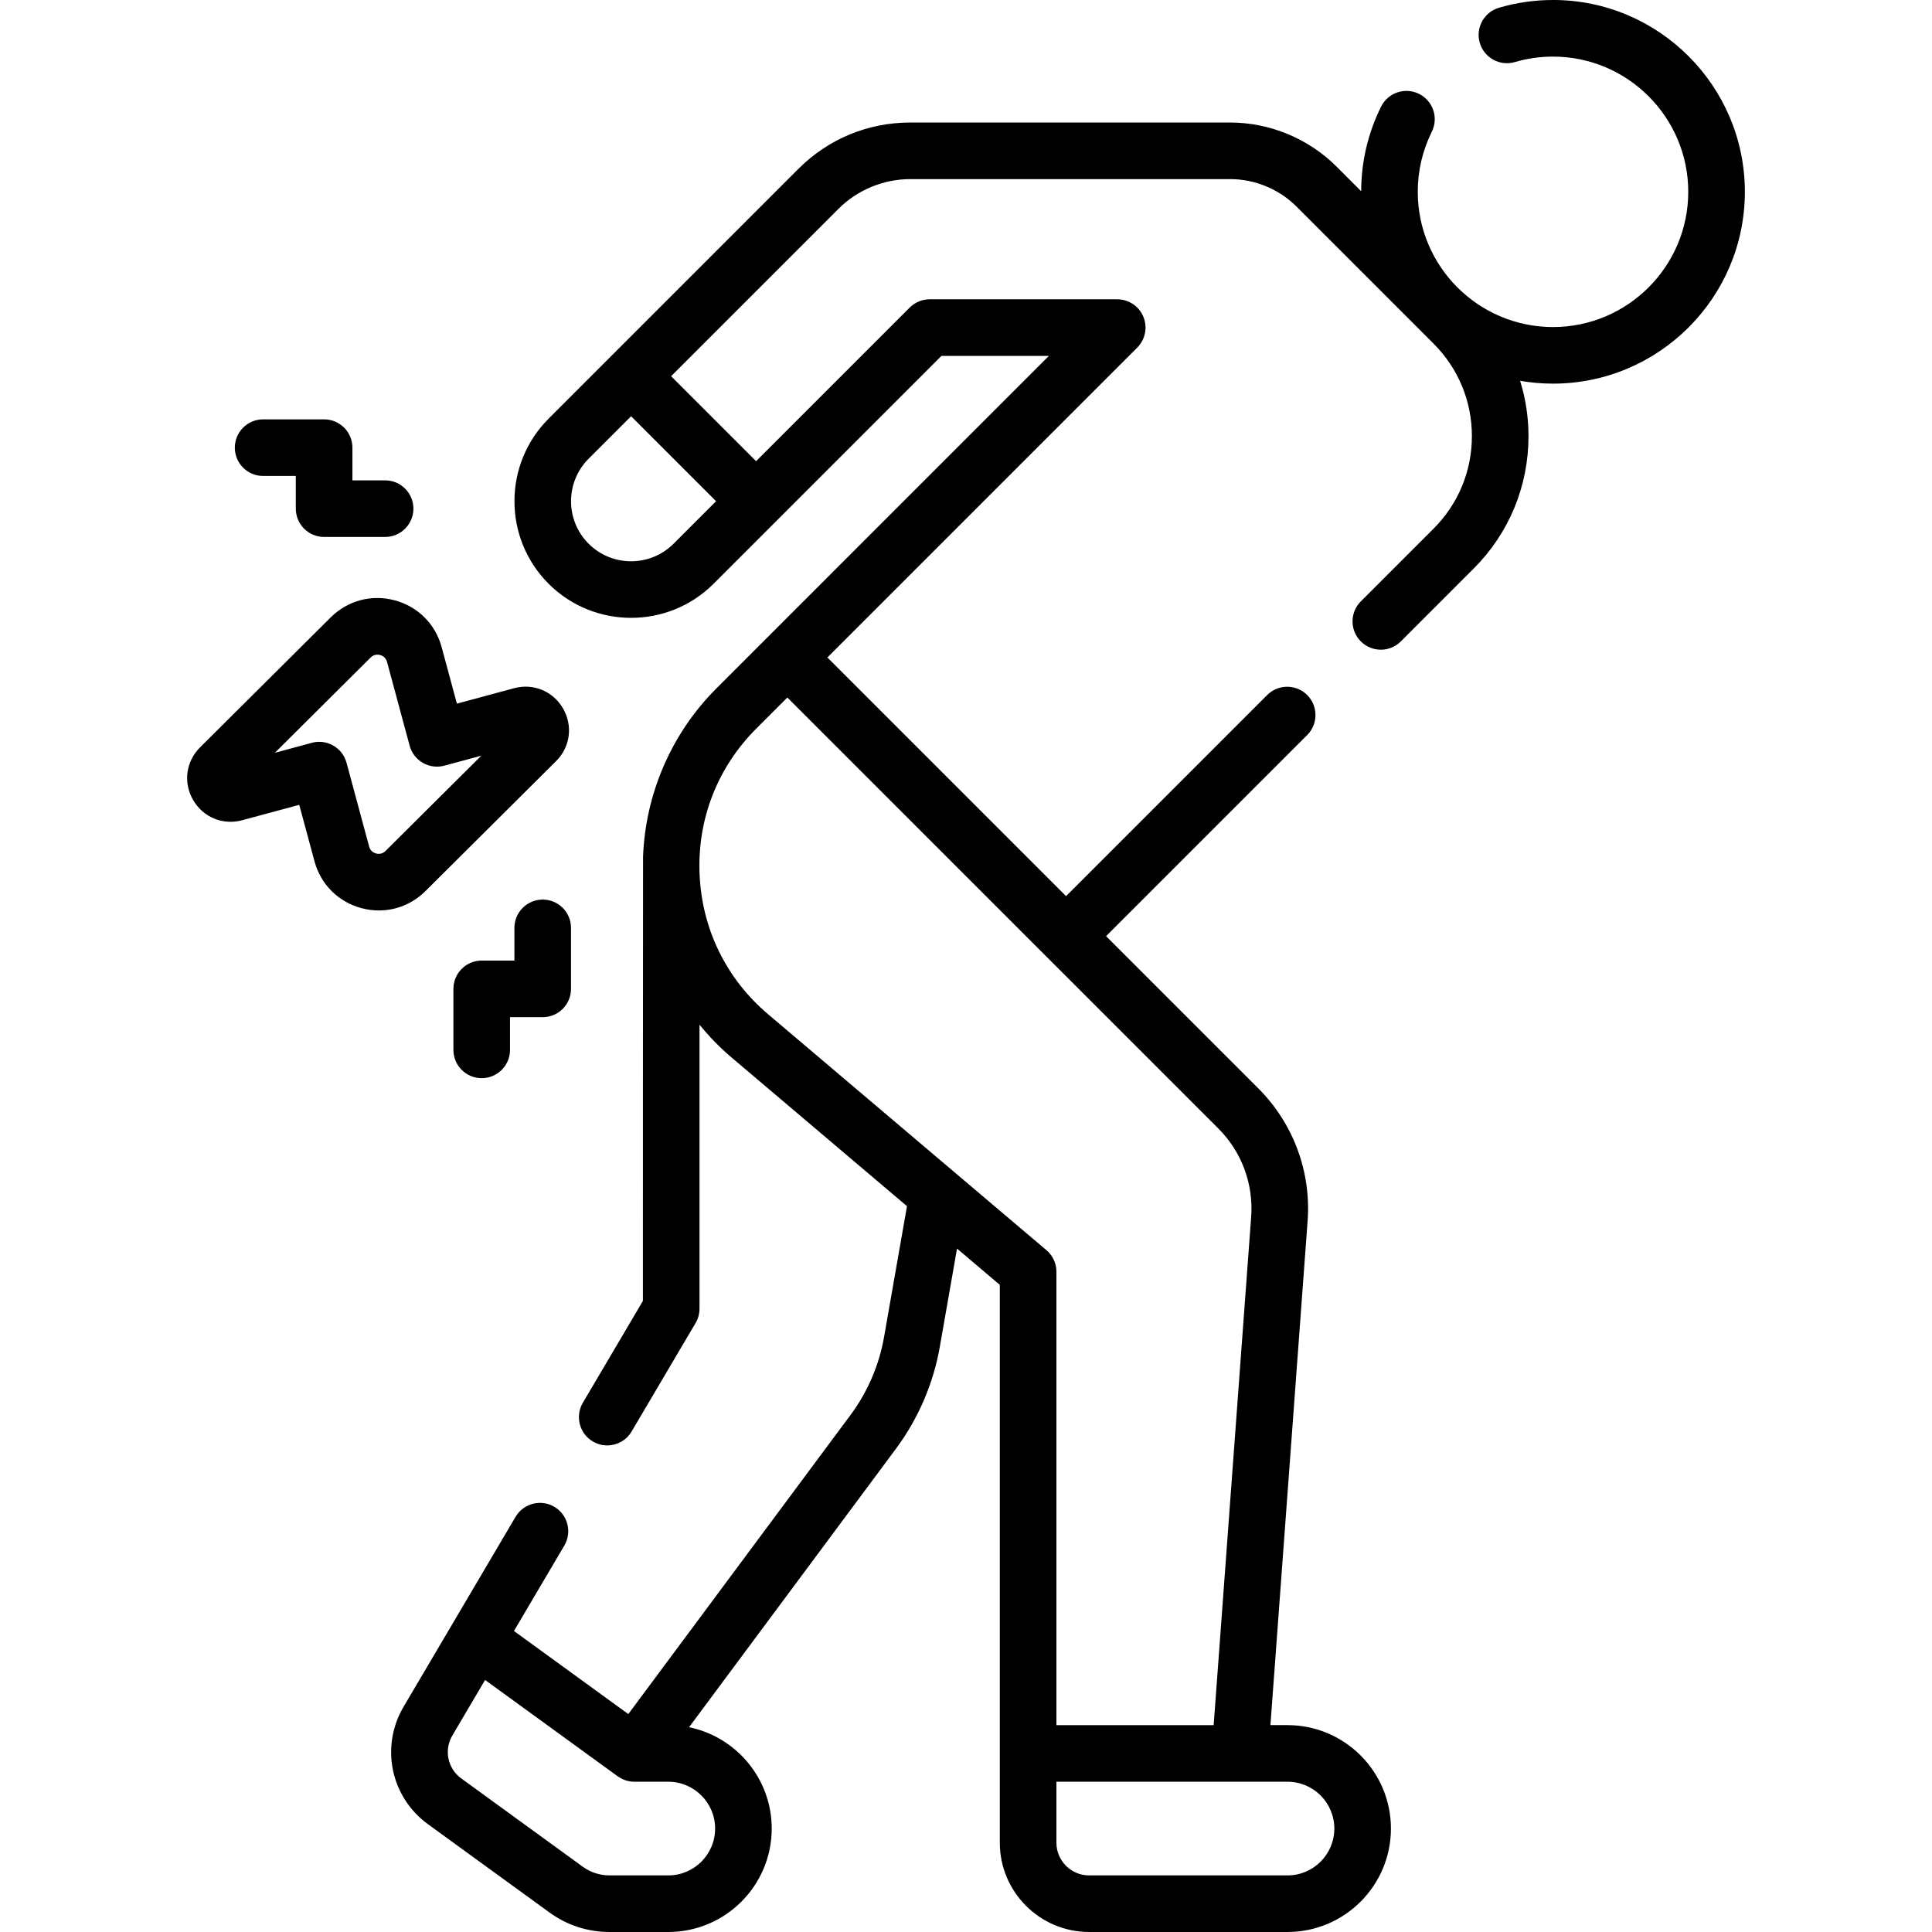 <svg id="Capa_1" enable-background="new 0 0 512 512" viewBox="0 0 512 512" xmlns="http://www.w3.org/2000/svg"><g><g><path d="m411.565 0c-4.878 0-9.699.691-14.33 2.056-3.973 1.17-6.245 5.34-5.075 9.314 1.171 3.974 5.34 6.245 9.314 5.075 3.253-.958 6.648-1.444 10.09-1.444 19.762 0 35.84 16.078 35.84 35.84 0 19.757-16.078 35.83-35.84 35.83s-35.84-16.073-35.84-35.83c0-5.593 1.25-10.947 3.717-15.914 1.842-3.71.328-8.211-3.381-10.053-3.711-1.842-8.211-.328-10.053 3.381-3.481 7.011-5.254 14.555-5.278 22.424l-6.542-6.542c-7.414-7.414-17.679-11.667-28.163-11.667h-84.82c-11.18 0-21.69 4.353-29.593 12.256l-66.232 66.234c-12.058 12.057-12.058 31.676 0 43.734 6.029 6.029 13.948 9.043 21.867 9.043s15.838-3.014 21.867-9.043l60.377-60.375h28.477l-88.138 88.139c-11.885 11.885-18.792 27.91-19.413 44.603-.027.259-.042 117.702-.042 117.702l-15.91 26.977c-2.104 3.568-.918 8.166 2.65 10.27 1.196.706 2.508 1.041 3.803 1.041 2.567 0 5.068-1.319 6.467-3.691l16.95-28.74c.681-1.154 1.04-2.47 1.04-3.81v-75.257c2.546 3.123 5.369 6.04 8.479 8.677l46.508 39.421-6.078 34.682c-1.296 7.429-4.366 14.565-8.875 20.636l-58.899 79.277-30.304-22.017 13.349-22.64c2.104-3.568.917-8.166-2.651-10.27-3.566-2.104-8.166-.917-10.27 2.651l-16.81 28.51c-.001.001-.001.003-.002.004l-12.858 21.803c-6.228 10.56-3.444 23.957 6.475 31.163l32.173 23.375c4.657 3.384 10.163 5.173 15.92 5.173h15.572c15.115 0 27.411-12.296 27.411-27.411 0-13.23-9.422-24.301-21.908-26.856l54.844-73.819c5.899-7.941 9.914-17.279 11.61-26.998l4.561-26.027 11.341 9.613v147.834c0 13.048 10.615 23.663 23.663 23.663h52.575c15.115 0 27.411-12.296 27.411-27.411s-12.296-27.411-27.411-27.411h-4.525l9.855-133.61c.964-13.057-3.793-25.856-13.052-35.115l-40.355-40.355 53.294-53.294c2.929-2.929 2.929-7.678 0-10.606-2.929-2.929-7.678-2.929-10.606 0l-53.294 53.294-63.253-63.253 82.114-82.115c2.145-2.145 2.787-5.371 1.626-8.173-1.161-2.803-3.896-4.63-6.929-4.63h-49.69c-1.989 0-3.897.79-5.303 2.197l-40.707 40.707-22.523-22.522 44.367-44.367c4.997-4.997 11.917-7.863 18.987-7.863h84.82c6.535 0 12.935 2.651 17.557 7.273l36.33 36.33c6.549 6.549 10.156 15.256 10.156 24.516 0 9.259-3.606 17.962-10.156 24.508l-19.28 19.28c-2.929 2.929-2.929 7.678 0 10.606 2.929 2.93 7.678 2.929 10.606 0l19.278-19.278c9.383-9.378 14.551-21.849 14.551-35.116 0-5.05-.774-9.977-2.219-14.67 2.833.492 5.745.751 8.717.751 28.033 0 50.84-22.802 50.84-50.83-.001-28.033-22.808-50.84-50.841-50.84zm-222.05 484.589c0 6.844-5.567 12.411-12.411 12.411h-15.572c-2.569 0-5.025-.798-7.104-2.308l-32.173-23.375c-3.631-2.638-4.65-7.543-2.37-11.409l8.667-14.699 35.027 25.448c.018.013.033.029.051.042.016.012.033.019.048.03l.021.015c.062.045.132.076.195.12 1.284.874 2.745 1.315 4.202 1.315.011 0 .023-.002.034-.002h8.973c6.845.001 12.412 5.568 12.412 12.412zm164.097 0c0 6.844-5.567 12.411-12.411 12.411h-52.575c-4.776 0-8.663-3.886-8.663-8.663v-16.16h61.238c6.843.001 12.411 5.568 12.411 12.412zm-22.04-162.125-9.937 134.714h-41.672v-120.15c0-2.204-.969-4.296-2.65-5.721l-73.759-62.52c-11.113-9.419-17.562-22.623-18.162-37.178s4.744-28.244 15.044-38.545l8.218-8.218c.001.001 114.217 114.212 114.217 114.212 6.172 6.172 9.343 14.703 8.701 23.406zm-141.804-189.635-11.26 11.26c-6.209 6.209-16.312 6.208-22.521 0s-6.209-16.312 0-22.521l11.26-11.26z"/><path d="m147.362 201.711c3.764-3.744 4.51-9.35 1.857-13.948-2.653-4.6-7.879-6.76-13.004-5.375l-15.13 4.084-4.039-14.964c-1.654-6.128-6.301-10.768-12.432-12.413s-12.476.045-16.976 4.522l-34.61 34.431c-3.764 3.744-4.51 9.349-1.857 13.948 2.652 4.598 7.878 6.759 13.004 5.375l15.129-4.084 4.04 14.964c1.654 6.127 6.301 10.768 12.431 12.413 1.543.415 3.101.617 4.639.617 4.57 0 8.97-1.79 12.336-5.139zm-47.698 24.466c-.541-.145-1.498-.576-1.837-1.834l-5.994-22.205c-.903-3.345-3.93-5.547-7.236-5.547-.646 0-1.305.084-1.959.261l-9.794 2.644 25.375-25.244c.924-.919 1.969-.814 2.509-.668.541.145 1.498.576 1.838 1.834l5.994 22.205c.518 1.92 1.778 3.556 3.503 4.547 1.725.992 3.773 1.258 5.692.739l9.794-2.644-25.375 25.244c-.926.919-1.97.812-2.51.668z"/><path d="m136.322 245.898v8.663h-8.663c-4.142 0-7.5 3.358-7.5 7.5v16.163c0 4.142 3.358 7.5 7.5 7.5s7.5-3.358 7.5-7.5v-8.663h8.663c4.142 0 7.5-3.358 7.5-7.5v-16.163c0-4.142-3.358-7.5-7.5-7.5s-7.5 3.358-7.5 7.5z"/><path d="m69.731 126.134h8.663v8.663c0 4.142 3.358 7.5 7.5 7.5h16.163c4.142 0 7.5-3.358 7.5-7.5s-3.358-7.5-7.5-7.5h-8.663v-8.663c0-4.142-3.358-7.5-7.5-7.5h-16.163c-4.142 0-7.5 3.358-7.5 7.5s3.358 7.5 7.5 7.5z"/></g></g><g/><g/><g/><g/><g/><g/><g/><g/><g/><g/><g/><g/><g/><g/><g/></svg>